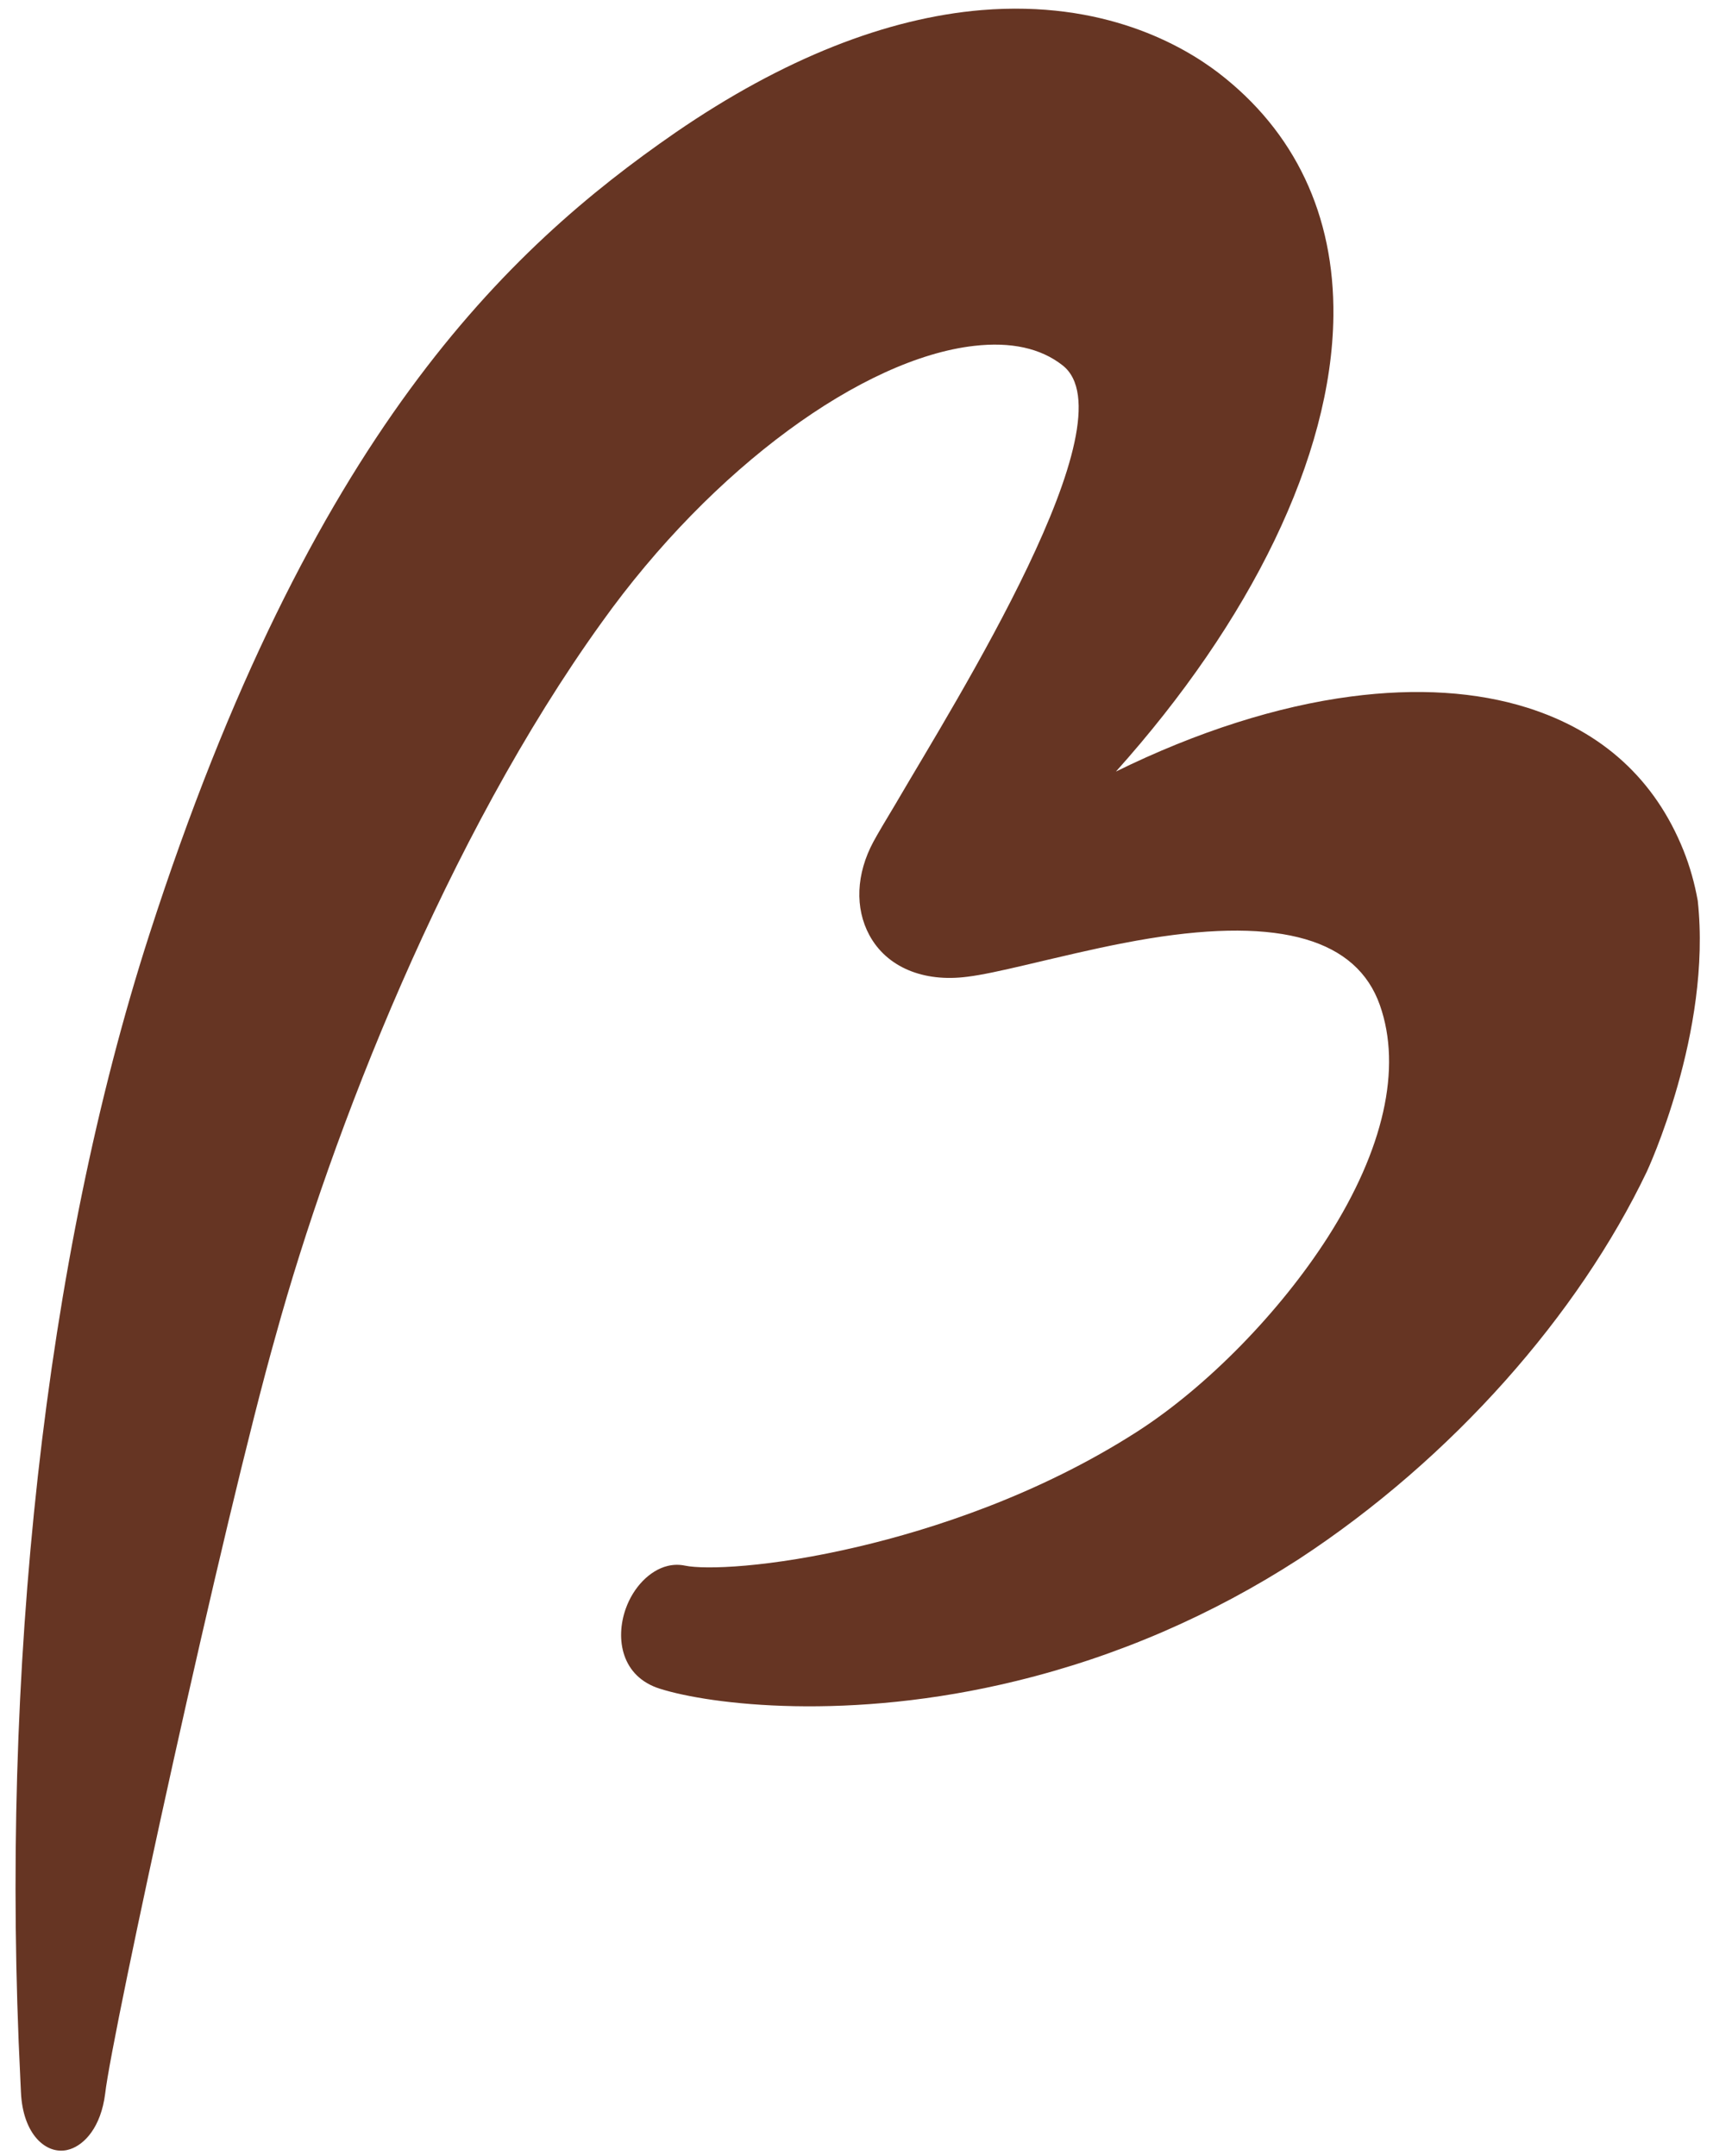 <?xml version="1.0" encoding="utf-8" ?>
<svg xmlns="http://www.w3.org/2000/svg" xmlns:xlink="http://www.w3.org/1999/xlink" width="553" height="696">
	<path fill="#663523" transform="translate(5.017 2.794)" d="M543.059 287.93C542.047 282.292 540.523 276.86 538.447 271.681C529.282 248.847 512.33 233.31 488.042 225.635C471.691 220.492 452.509 219.207 431.066 222.025C407.482 225.118 381.465 233.339 355.234 246.243C398.658 197.81 424.923 144.682 425.436 99.217C425.804 66.679 413.031 39.655 388.279 20.683C376.716 11.876 351.312 -2.794 311.827 0.464C281.28 3.037 247.96 16.02 213.089 39.962C158.6 77.603 95.292 137.445 43.218 298.773C9.261 404.017 -5.017 536.965 1.56 668.564C1.623 669.893 1.687 671.221 1.748 672.551C2.362 686.104 9.801 692.651 16.626 691.172C16.967 691.078 17.306 690.982 17.647 690.889C22.201 689.387 27.555 683.9 28.932 672.975C31.127 653.415 67.202 487.504 84.031 428.152C102.045 362.756 139.098 267.729 189.261 198.055C225.051 148.001 273.62 112.893 309.485 108.84C321.356 107.473 330.947 109.6 337.951 115.083C360.734 132.641 303.184 224.015 284.694 255.67C284.599 255.835 284.503 256.002 284.408 256.169C280.876 262.046 278.328 266.321 276.942 268.89C271.354 279.273 270.909 290.321 275.652 299.073C281.226 309.348 293.03 314.328 307.259 312.472C308.442 312.329 309.693 312.138 311.036 311.903C316.661 310.921 323.516 309.276 331.465 307.408C331.597 307.376 331.728 307.343 331.859 307.309C333.008 307.042 334.158 306.774 335.307 306.505C344.53 304.347 354.973 301.927 365.972 300.122C408.608 293.181 432.995 300.522 440.438 321.623C447.645 342.032 441.625 368.299 423.726 396.385C408.213 420.68 384.646 444.784 362.162 459.253C329.986 479.926 295.611 490.867 272.363 496.362C243.295 503.241 222.469 503.88 216.13 502.55C214.252 502.158 212.351 502.194 210.463 502.658C204.749 504.067 199.459 509.484 196.982 516.465C193.551 526.145 195.573 538.408 208.07 542.296C224.32 547.42 269.076 552.981 323.03 539.784C355.701 531.841 386.389 518.477 414.349 500.396C464.038 467.835 504.586 421.431 526.603 375.408C526.603 375.408 547.688 330.455 543.059 287.93" fill-rule="evenodd"/>
</svg>
